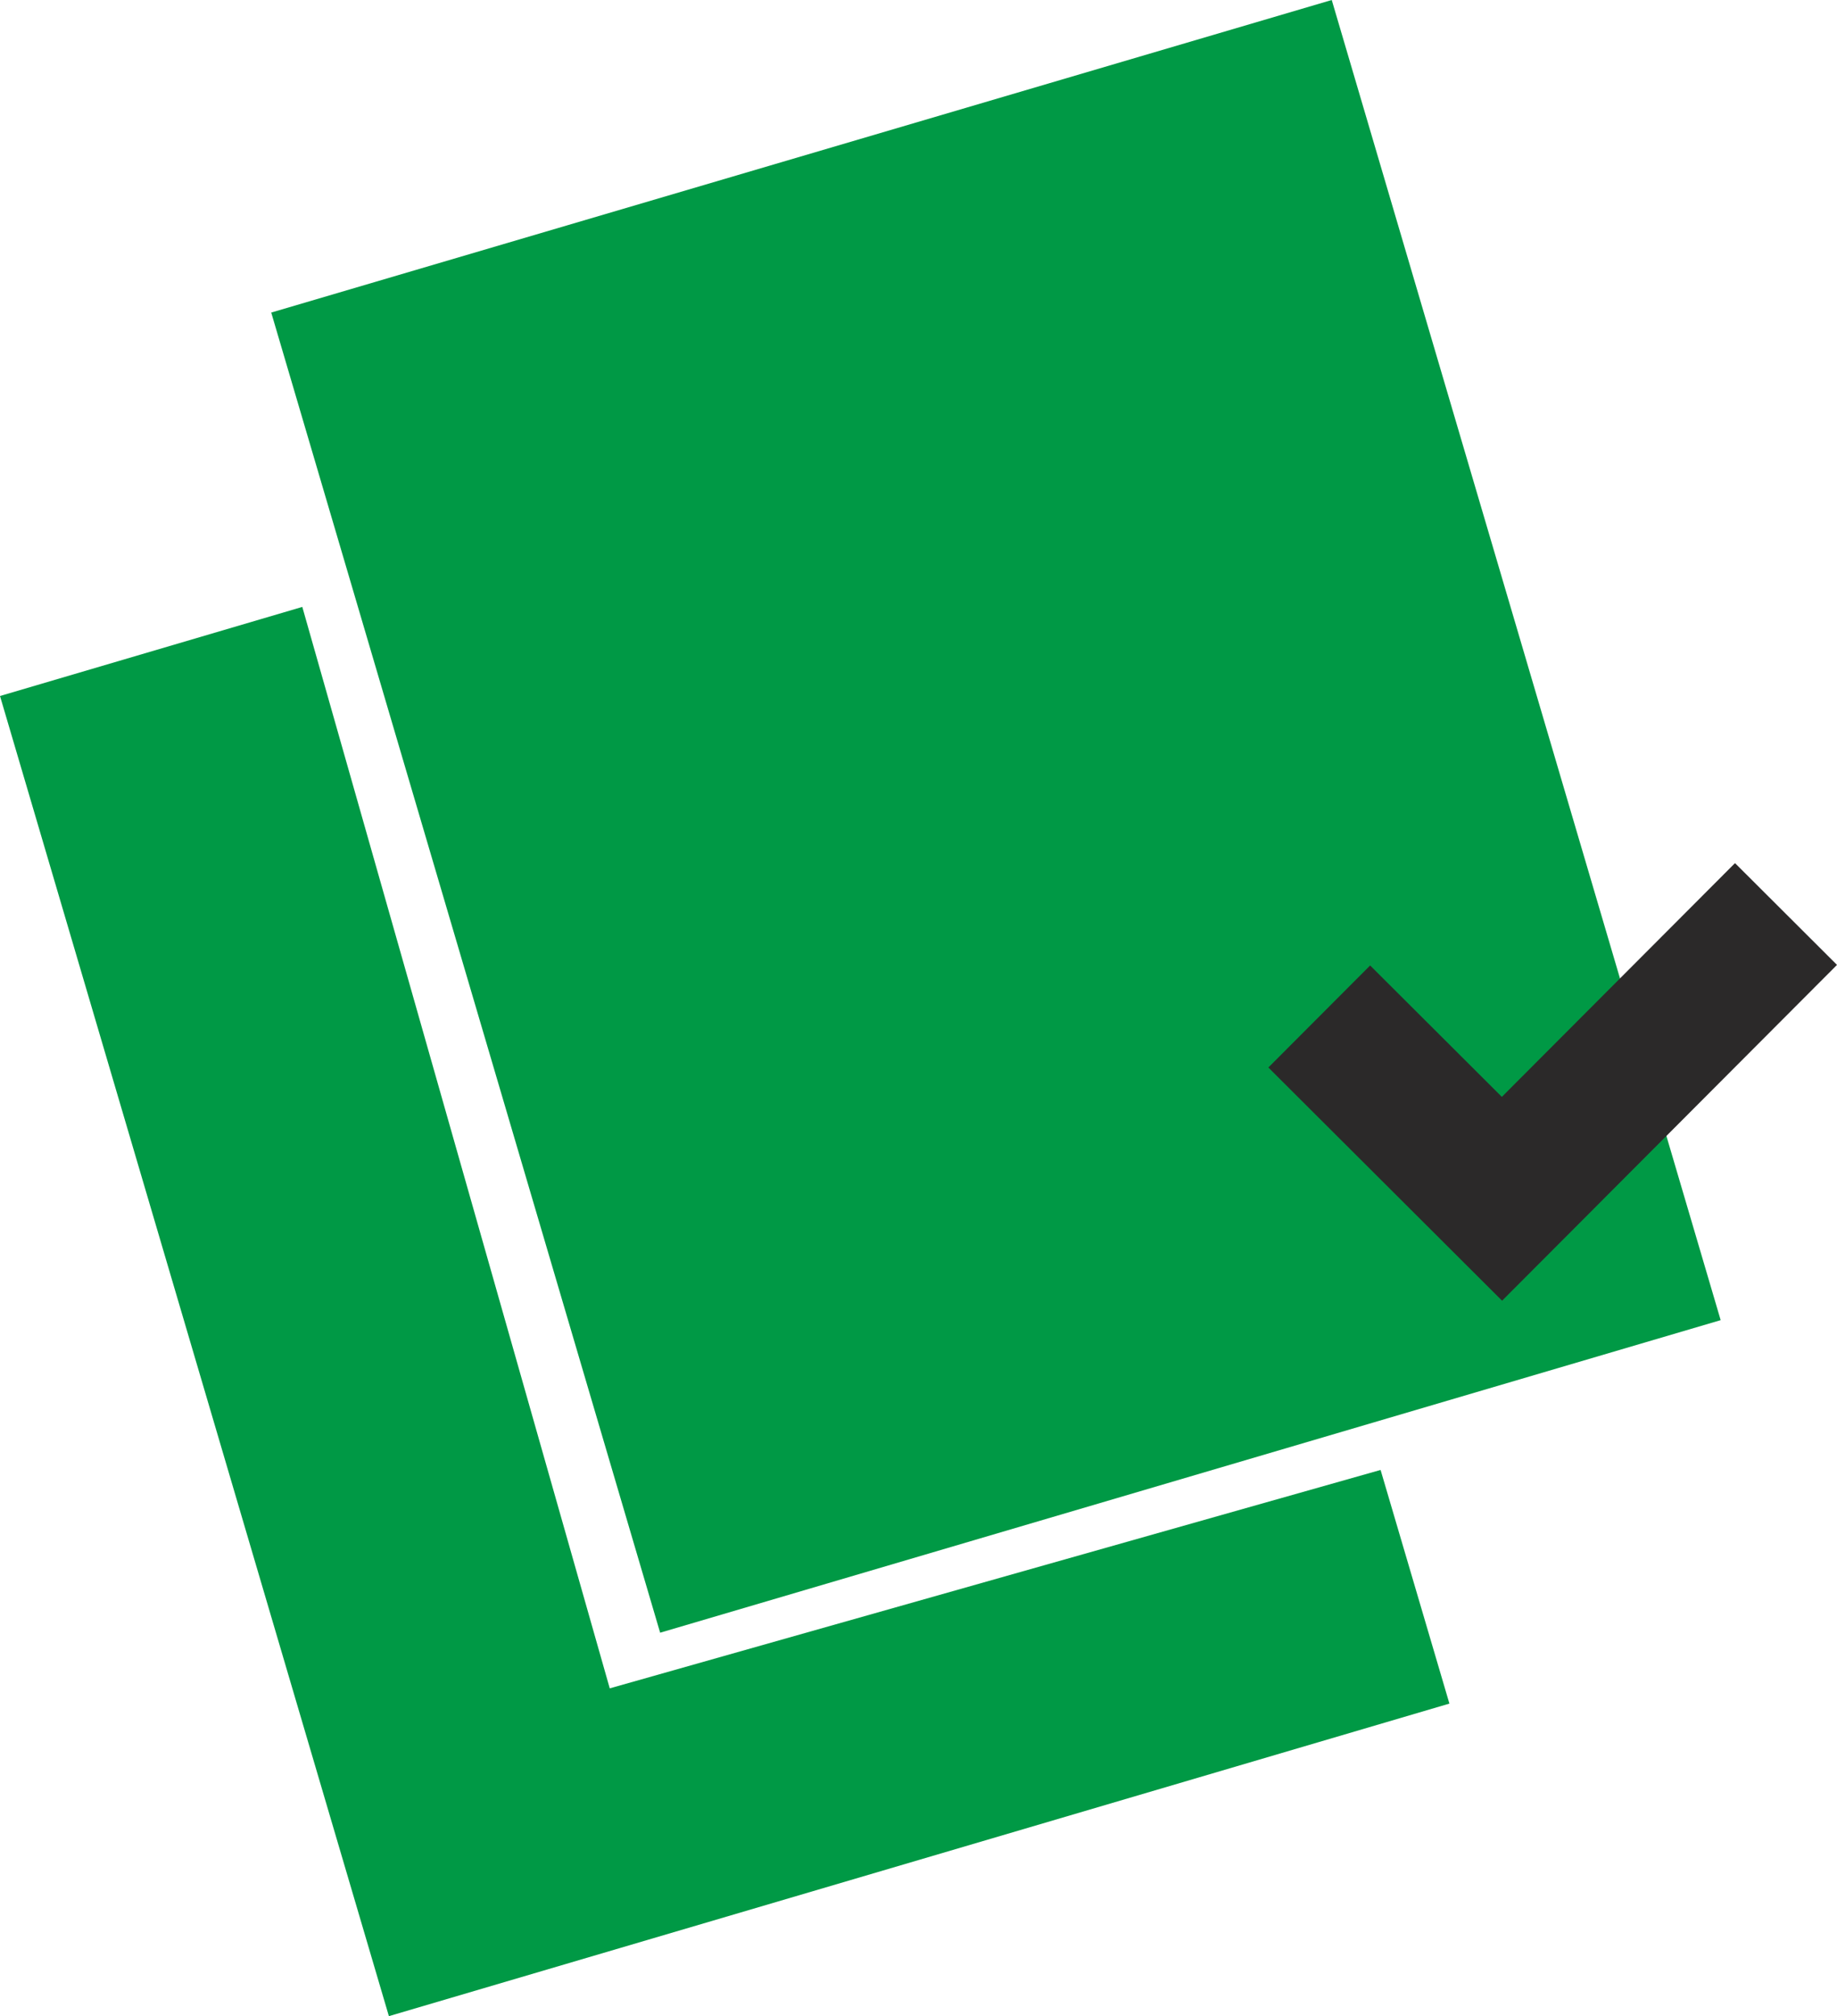 <?xml version="1.0" encoding="utf-8"?>
<!-- Generator: Adobe Illustrator 23.0.3, SVG Export Plug-In . SVG Version: 6.00 Build 0)  -->
<svg version="1.1" id="Ebene_1" xmlns="http://www.w3.org/2000/svg" xmlns:xlink="http://www.w3.org/1999/xlink" x="0px" y="0px"
	 width="63.794px" height="70px" viewBox="0 0 63.794 70" style="enable-background:new 0 0 63.794 70;" xml:space="preserve">
<style type="text/css">
	.st0{fill-rule:evenodd;clip-rule:evenodd;fill:#009945;}
	.st1{fill-rule:evenodd;clip-rule:evenodd;fill:#2B2929;}
</style>
<g>
	<polygon class="st0" points="0,24.165 10.498,21.072 21.175,58.619 47.944,51.036 50.334,59.148 13.505,70 0,24.165 	"/>
	<polygon class="st0" points="9.419,10.852 46.248,0 59.754,45.835 22.925,56.687 9.419,10.852 	"/>
	<polygon class="st1" points="47.581,33.521 52.155,38.083 60.252,29.967 63.794,33.501 55.697,41.617 55.697,41.618 52.163,45.16 
		44.047,37.063 47.581,33.521 	"/>
</g>
</svg>
